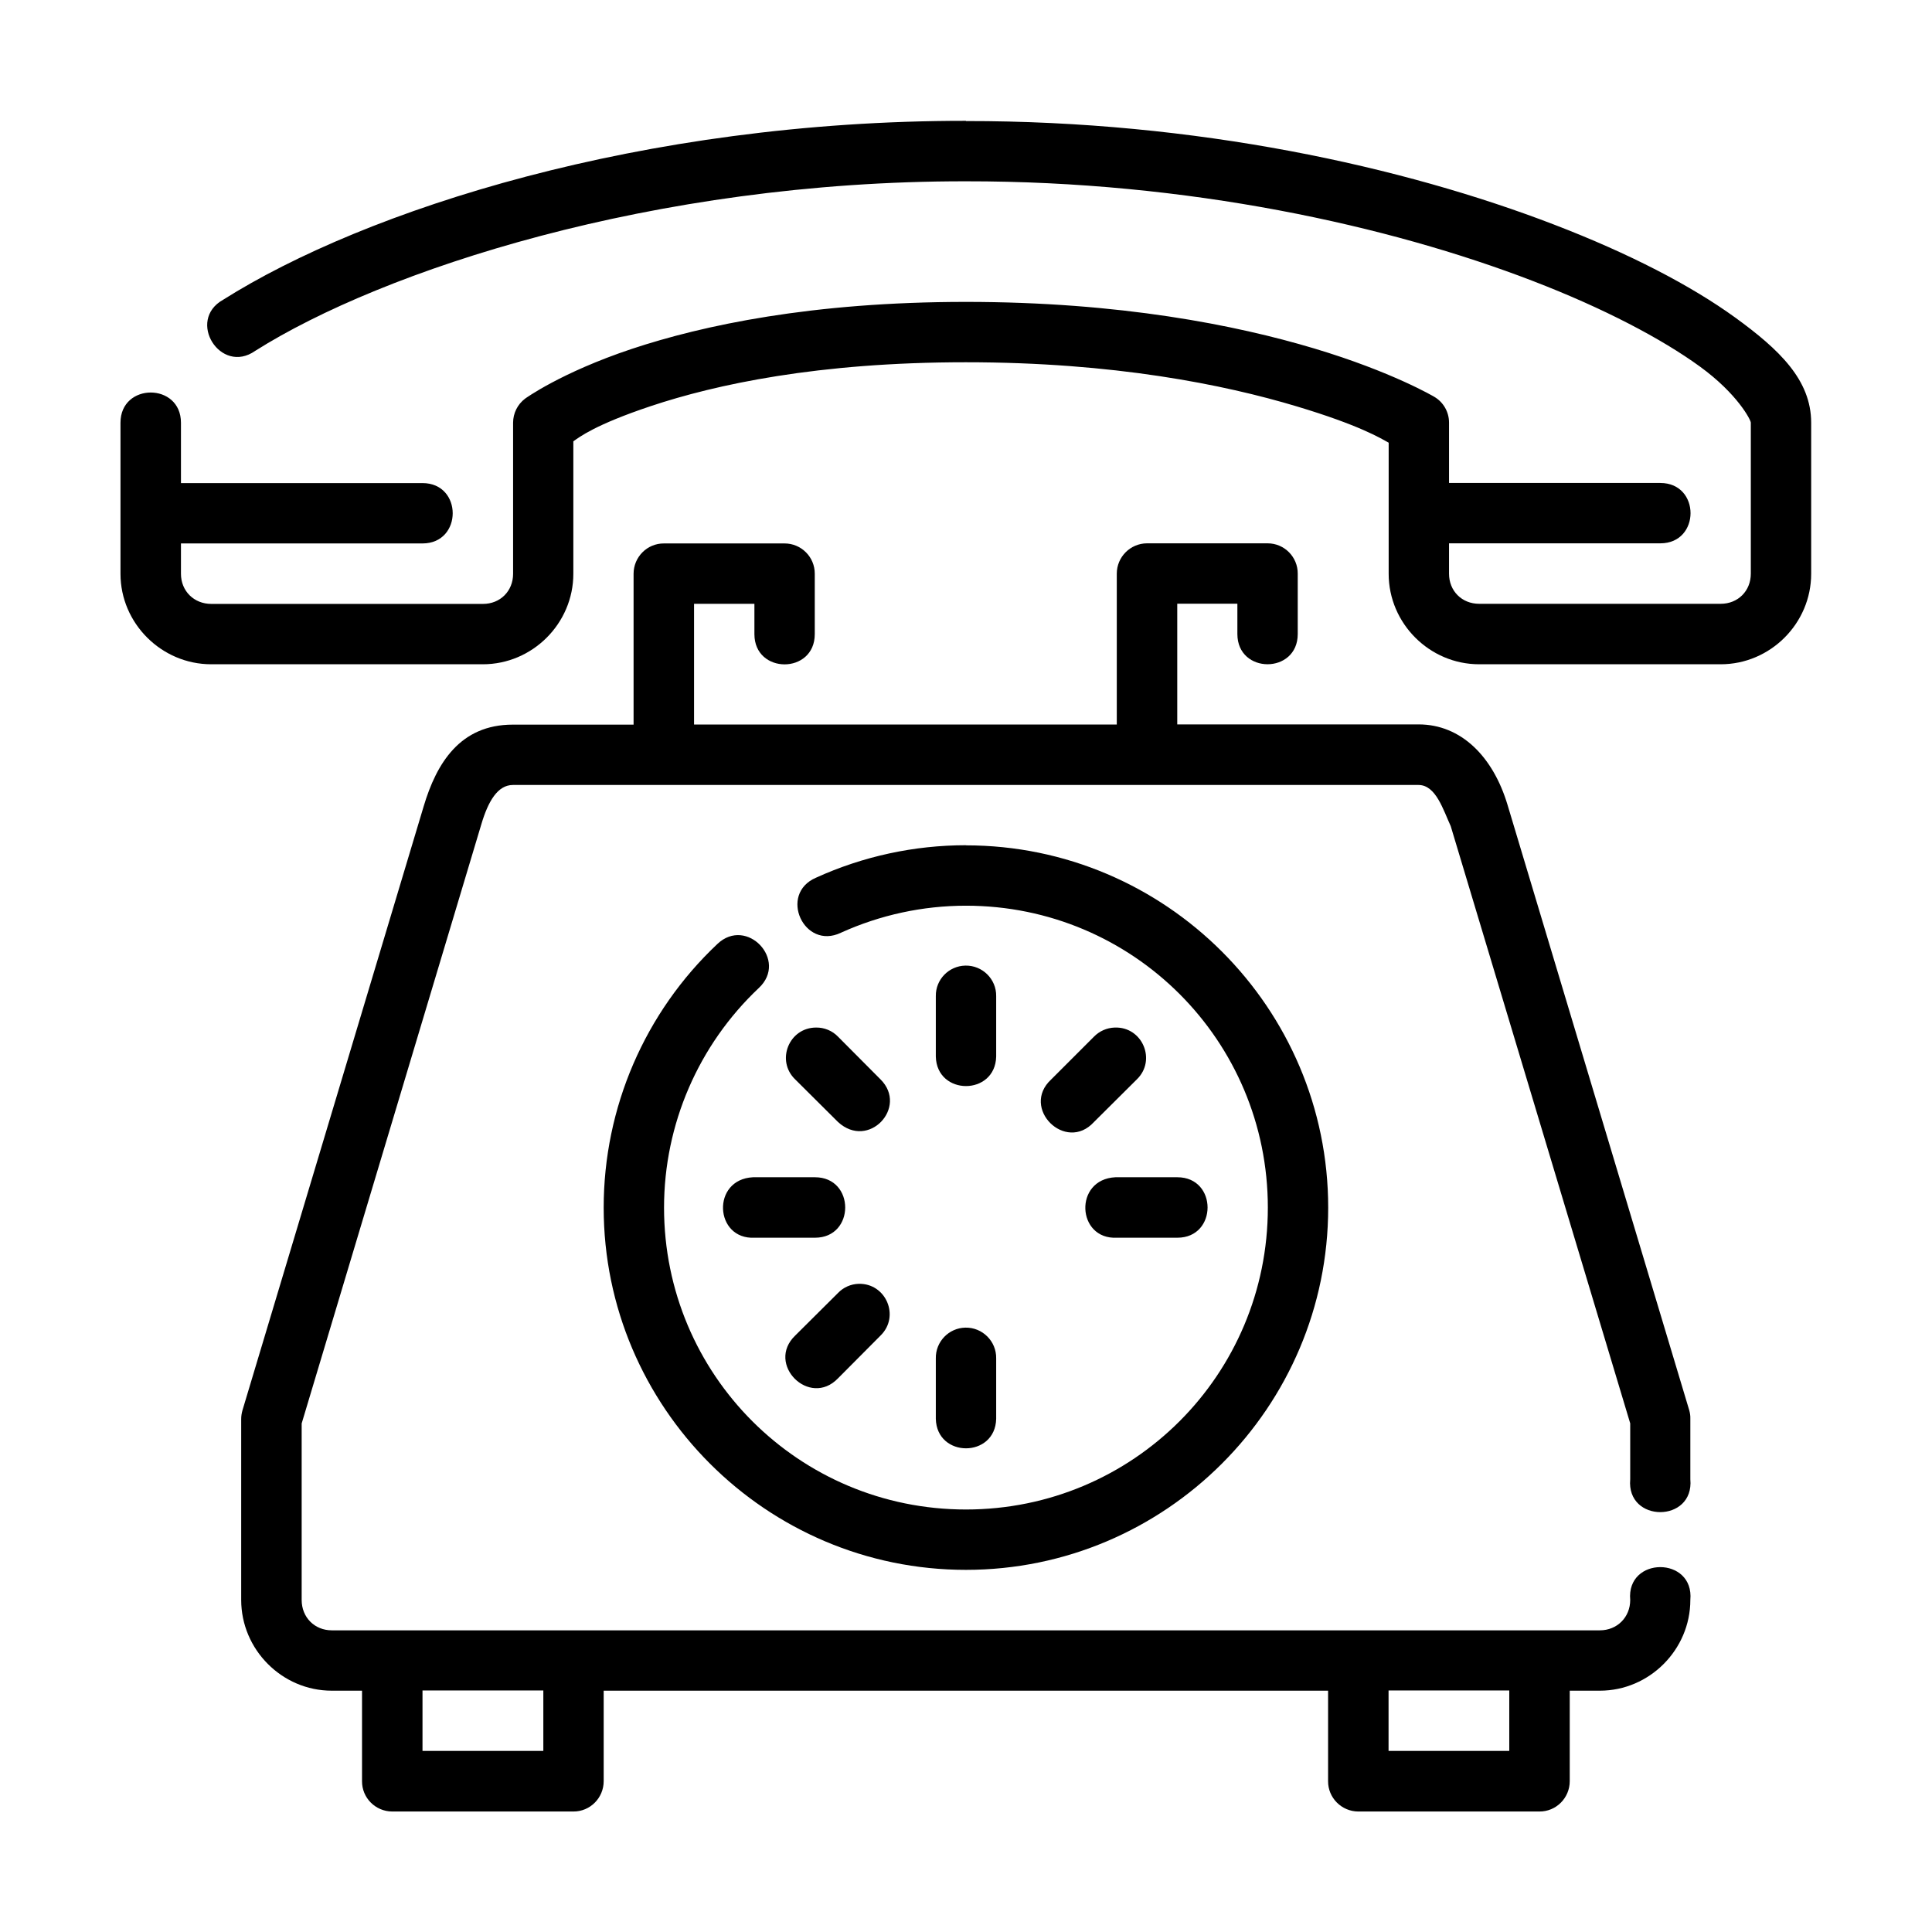 <?xml version="1.0" encoding="UTF-8"?> <!-- icon666.com - MILLIONS vector ICONS FREE --> <svg xmlns="http://www.w3.org/2000/svg" xmlns:svg="http://www.w3.org/2000/svg" id="svg28031" viewBox="0 0 16.933 16.933"> <g id="layer1" transform="translate(0 -280.067)"> <path id="path3488" d="m8.466 281.126c-2.843-.002-5.267.783-6.51 1.568-.325.181-.023.662.281.448 1.111-.702 3.485-1.489 6.229-1.486 1.949-.002 3.709.389 4.967.873.629.242 1.133.509 1.465.75.332.241.447.47.447.492v1.324c0 .151-.112.264-.264.264h-2.117c-.151 0-.264-.112-.264-.264v-.266h1.852c.353 0 .353-.529 0-.529h-1.852v-.529c-0-.093-.049-.179-.129-.226 0 0-.368-.219-1.053-.424-.685-.205-1.703-.408-3.053-.408-1.349 0-2.305.205-2.928.412-.623.208-.935.436-.935.436-.066.05-.105.128-.105.211v1.324c-0.0.151-.112.264-.264.264h-2.381c-.151 0-.266-.112-.266-.264v-.266h2.117c.353 0 .353-.529 0-.529h-2.117v-.529c0-.353-.53-.353-.53 0v1.324c-0.0.435.36.793.795.793h2.381c.435 0 .793-.358.793-.793v-1.161c.053-.037.189-.145.68-.309.567-.189 1.463-.384 2.76-.384s2.262.195 2.901.387c.55.165.734.279.805.318v1.149c0.0.435.358.793.793.793h2.117c.435 0 .793-.358.793-.793v-1.324c-0-.375-.279-.641-.666-.922-.387-.28-.925-.56-1.586-.814-1.322-.509-3.136-.91-5.156-.908zm5.822 11.416v.49c-.035.384.562.384.527 0v-.53c.001-.026-.003-.051-.01-.076l-1.592-5.304c-.126-.421-.405-.706-.78-.706h-2.115v-1.058h.527v.266c0 .353.529.353.529 0v-.529c.001-.146-.117-.266-.264-.266h-1.058c-.146.001-.264.12-.264.266v1.322h-3.705v-1.058h.529v.266c0 .353.529.353.529 0v-.529c.001-.147-.119-.267-.266-.266h-1.056c-.147-.001-.266.119-.266.266v1.322h-1.059c-.461 0-.668.337-.781.717l-1.588 5.293c-.007.025-.011.05-.011.076v1.586c-0.0.435.358.795.793.795h.266v.793c-.001.146.117.265.264.266h1.588c.147.001.266-.119.266-.266v-.793h6.349v.793c-.001.146.118.265.264.266h1.588c.147.001.266-.119.266-.266v-.793h.264c.435 0 .793-.36.793-.795.035-.384-.562-.384-.527 0 0 .151-.114.266-.266.266h-11.114c-.151 0-.264-.114-.264-.266v-1.547l1.576-5.256c.059-.197.142-.34.275-.34h7.938c.152 0 .216.218.282.361zm-5.822-5.067c-.453 0-.902.097-1.315.285-.33.143-.105.637.219.482.344-.156.718-.237 1.096-.237 1.464 0 2.646 1.181 2.646 2.646s-1.181 2.646-2.646 2.646c-1.464 0-2.646-1.181-2.646-2.646 0-.729.301-1.425.831-1.925.259-.242-.106-.629-.363-.386-.637.6-.997 1.436-.997 2.311 0 1.75 1.425 3.175 3.175 3.175 1.75 0 3.175-1.425 3.175-3.175s-1.425-3.175-3.175-3.175zm-.005 1.055c-.145.003-.261.122-.259.267v.53c.008.345.521.345.529 0v-.53c.002-.149-.121-.27-.27-.267zm-1.308.543c-.238 0-.355.29-.183.455l.375.373c.268.246.616-.13.373-.373l-.373-.375c-.05-.052-.12-.081-.192-.08zm2.617 0c-.069.002-.134.031-.182.08l-.375.375c-.271.25.126.645.375.373l.375-.373c.175-.168.05-.464-.193-.455zm-2.627 1.842c.353 0 .353-.53 0-.53h-.543c-.367.018-.339.548.014.53zm3.176 0c.353 0 .353-.53 0-.53h-.543c-.367.018-.34.548.013.53zm-2.793.404c-.069.002-.134.031-.181.08l-.375.373c-.261.25.125.636.375.375l.373-.375c.171-.168.048-.458-.191-.453zm.935.384c-.146.003-.262.124-.259.27v.529c.008.345.521.345.529 0v-.529c.003-.15-.12-.273-.27-.27zm-4.758 3.18h1.059v.53h-1.059zm8.467 0h1.058v.53h-1.058z"></path> </g> </svg> 